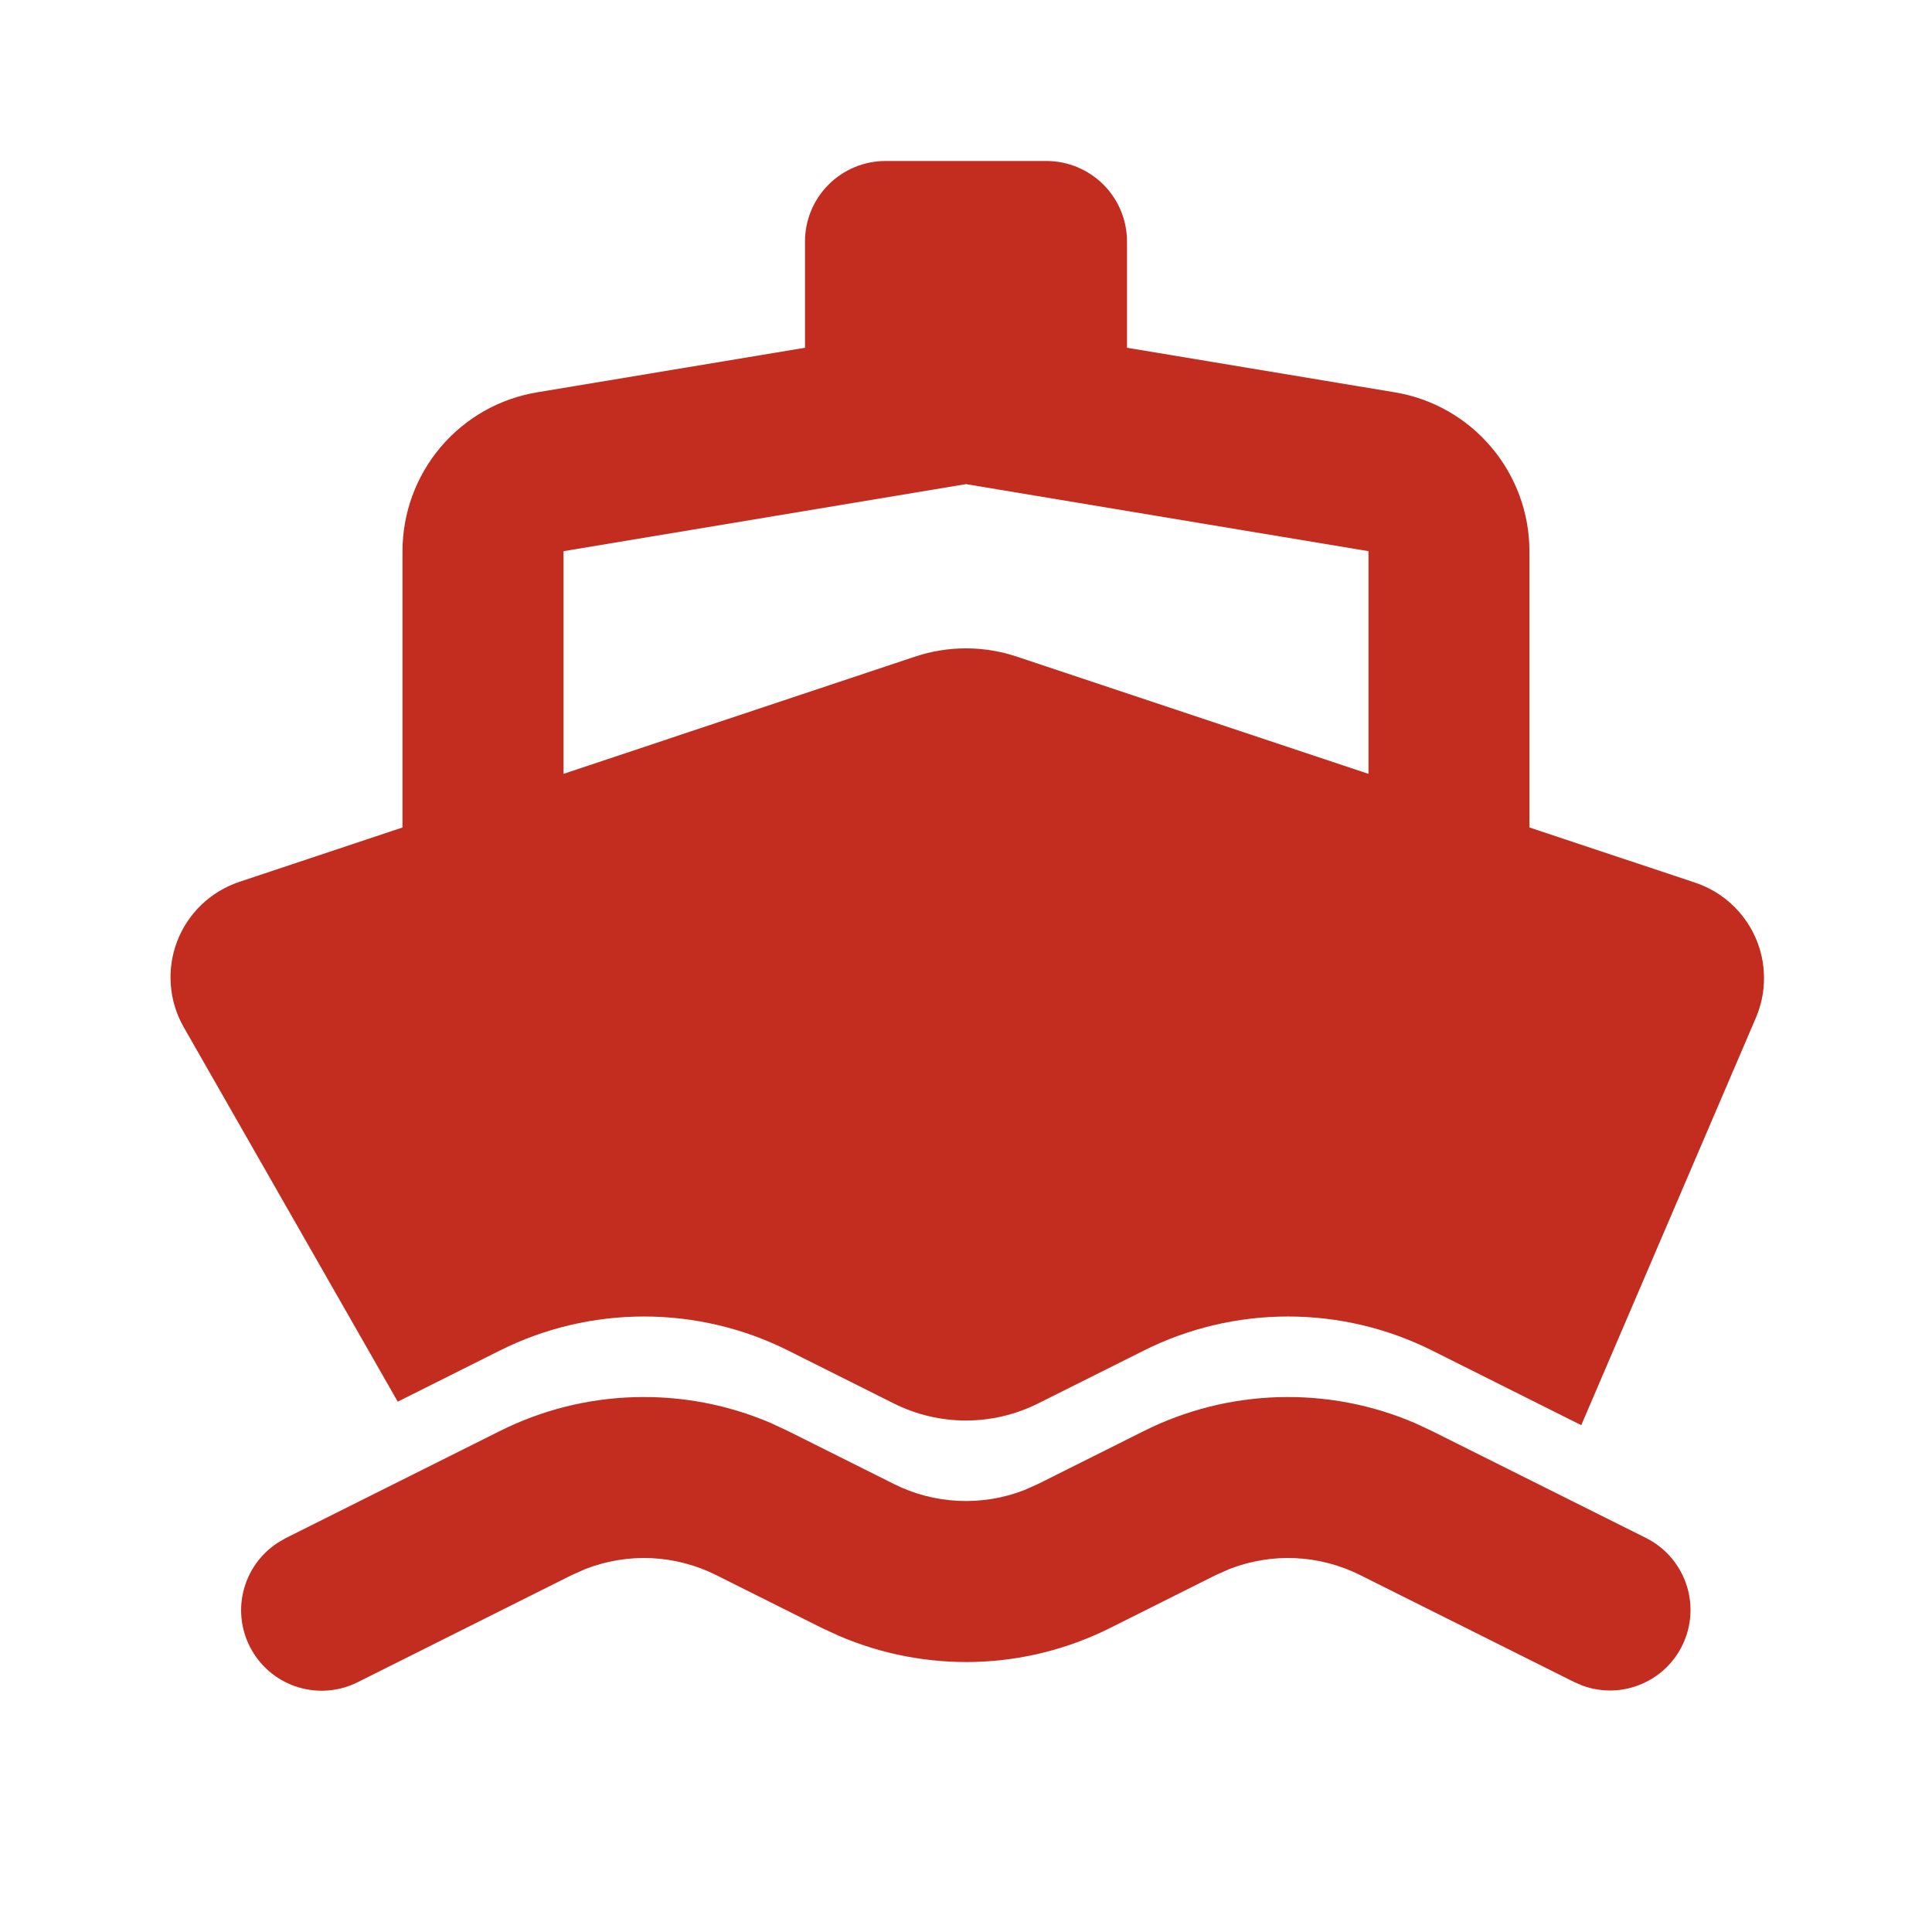 <svg width="24" height="24" viewBox="0 0 24 24" fill="none" xmlns="http://www.w3.org/2000/svg">
<path fill-rule="evenodd" clip-rule="evenodd" d="M14.211 17.776C14.731 17.516 15.301 17.373 15.882 17.356C16.463 17.339 17.041 17.448 17.575 17.677L17.789 17.777L20.447 19.105C20.675 19.219 20.851 19.416 20.939 19.656C21.027 19.895 21.02 20.16 20.919 20.394C20.819 20.629 20.632 20.816 20.398 20.917C20.164 21.019 19.9 21.027 19.66 20.94L19.553 20.894L16.894 19.565C16.645 19.441 16.372 19.369 16.093 19.356C15.815 19.343 15.537 19.389 15.277 19.489L15.105 19.565L13.789 20.224C13.269 20.484 12.698 20.628 12.117 20.645C11.536 20.661 10.958 20.551 10.424 20.322L10.211 20.224L8.894 19.565C8.645 19.441 8.372 19.369 8.093 19.356C7.815 19.343 7.537 19.389 7.277 19.489L7.105 19.565L4.447 20.895C4.218 21.011 3.955 21.034 3.709 20.961C3.464 20.888 3.256 20.723 3.129 20.502C3.001 20.28 2.963 20.017 3.023 19.769C3.083 19.52 3.236 19.304 3.451 19.164L3.553 19.105L6.211 17.776C6.731 17.516 7.301 17.373 7.882 17.356C8.463 17.339 9.041 17.448 9.575 17.677L9.789 17.777L11.105 18.435C11.354 18.56 11.627 18.631 11.906 18.644C12.184 18.657 12.463 18.612 12.723 18.511L12.894 18.435L14.211 17.776ZM13 2C13.265 2 13.519 2.106 13.707 2.293C13.895 2.481 14 2.735 14 3V4.32L17.329 4.874C17.796 4.952 18.22 5.193 18.525 5.555C18.831 5.916 18.999 6.374 18.999 6.847V10.279L21.059 10.965C21.223 11.02 21.374 11.108 21.502 11.224C21.63 11.34 21.733 11.482 21.804 11.639C21.875 11.797 21.912 11.968 21.913 12.141C21.915 12.314 21.88 12.485 21.812 12.644L19.643 17.704L17.789 16.776C17.233 16.498 16.621 16.354 16 16.354C15.379 16.354 14.766 16.498 14.211 16.776L12.894 17.435C12.616 17.574 12.31 17.646 11.999 17.646C11.689 17.646 11.383 17.574 11.105 17.435L9.789 16.776C9.233 16.498 8.621 16.354 8 16.354C7.379 16.354 6.766 16.498 6.211 16.776L4.941 17.412L2.283 12.761C2.191 12.601 2.136 12.422 2.122 12.237C2.108 12.053 2.134 11.868 2.2 11.695C2.266 11.522 2.37 11.366 2.504 11.238C2.637 11.11 2.797 11.014 2.973 10.955L5 10.279V6.847C5 6.374 5.168 5.916 5.473 5.555C5.779 5.193 6.203 4.952 6.67 4.874L10 4.32V3C10 2.735 10.105 2.481 10.293 2.293C10.48 2.106 10.735 2 11 2H13ZM12 6.014L7 6.847V9.613L11.367 8.157C11.777 8.02 12.221 8.02 12.632 8.157L17 9.613V6.847L12 6.014Z" fill="#C22D20"/>
</svg>
